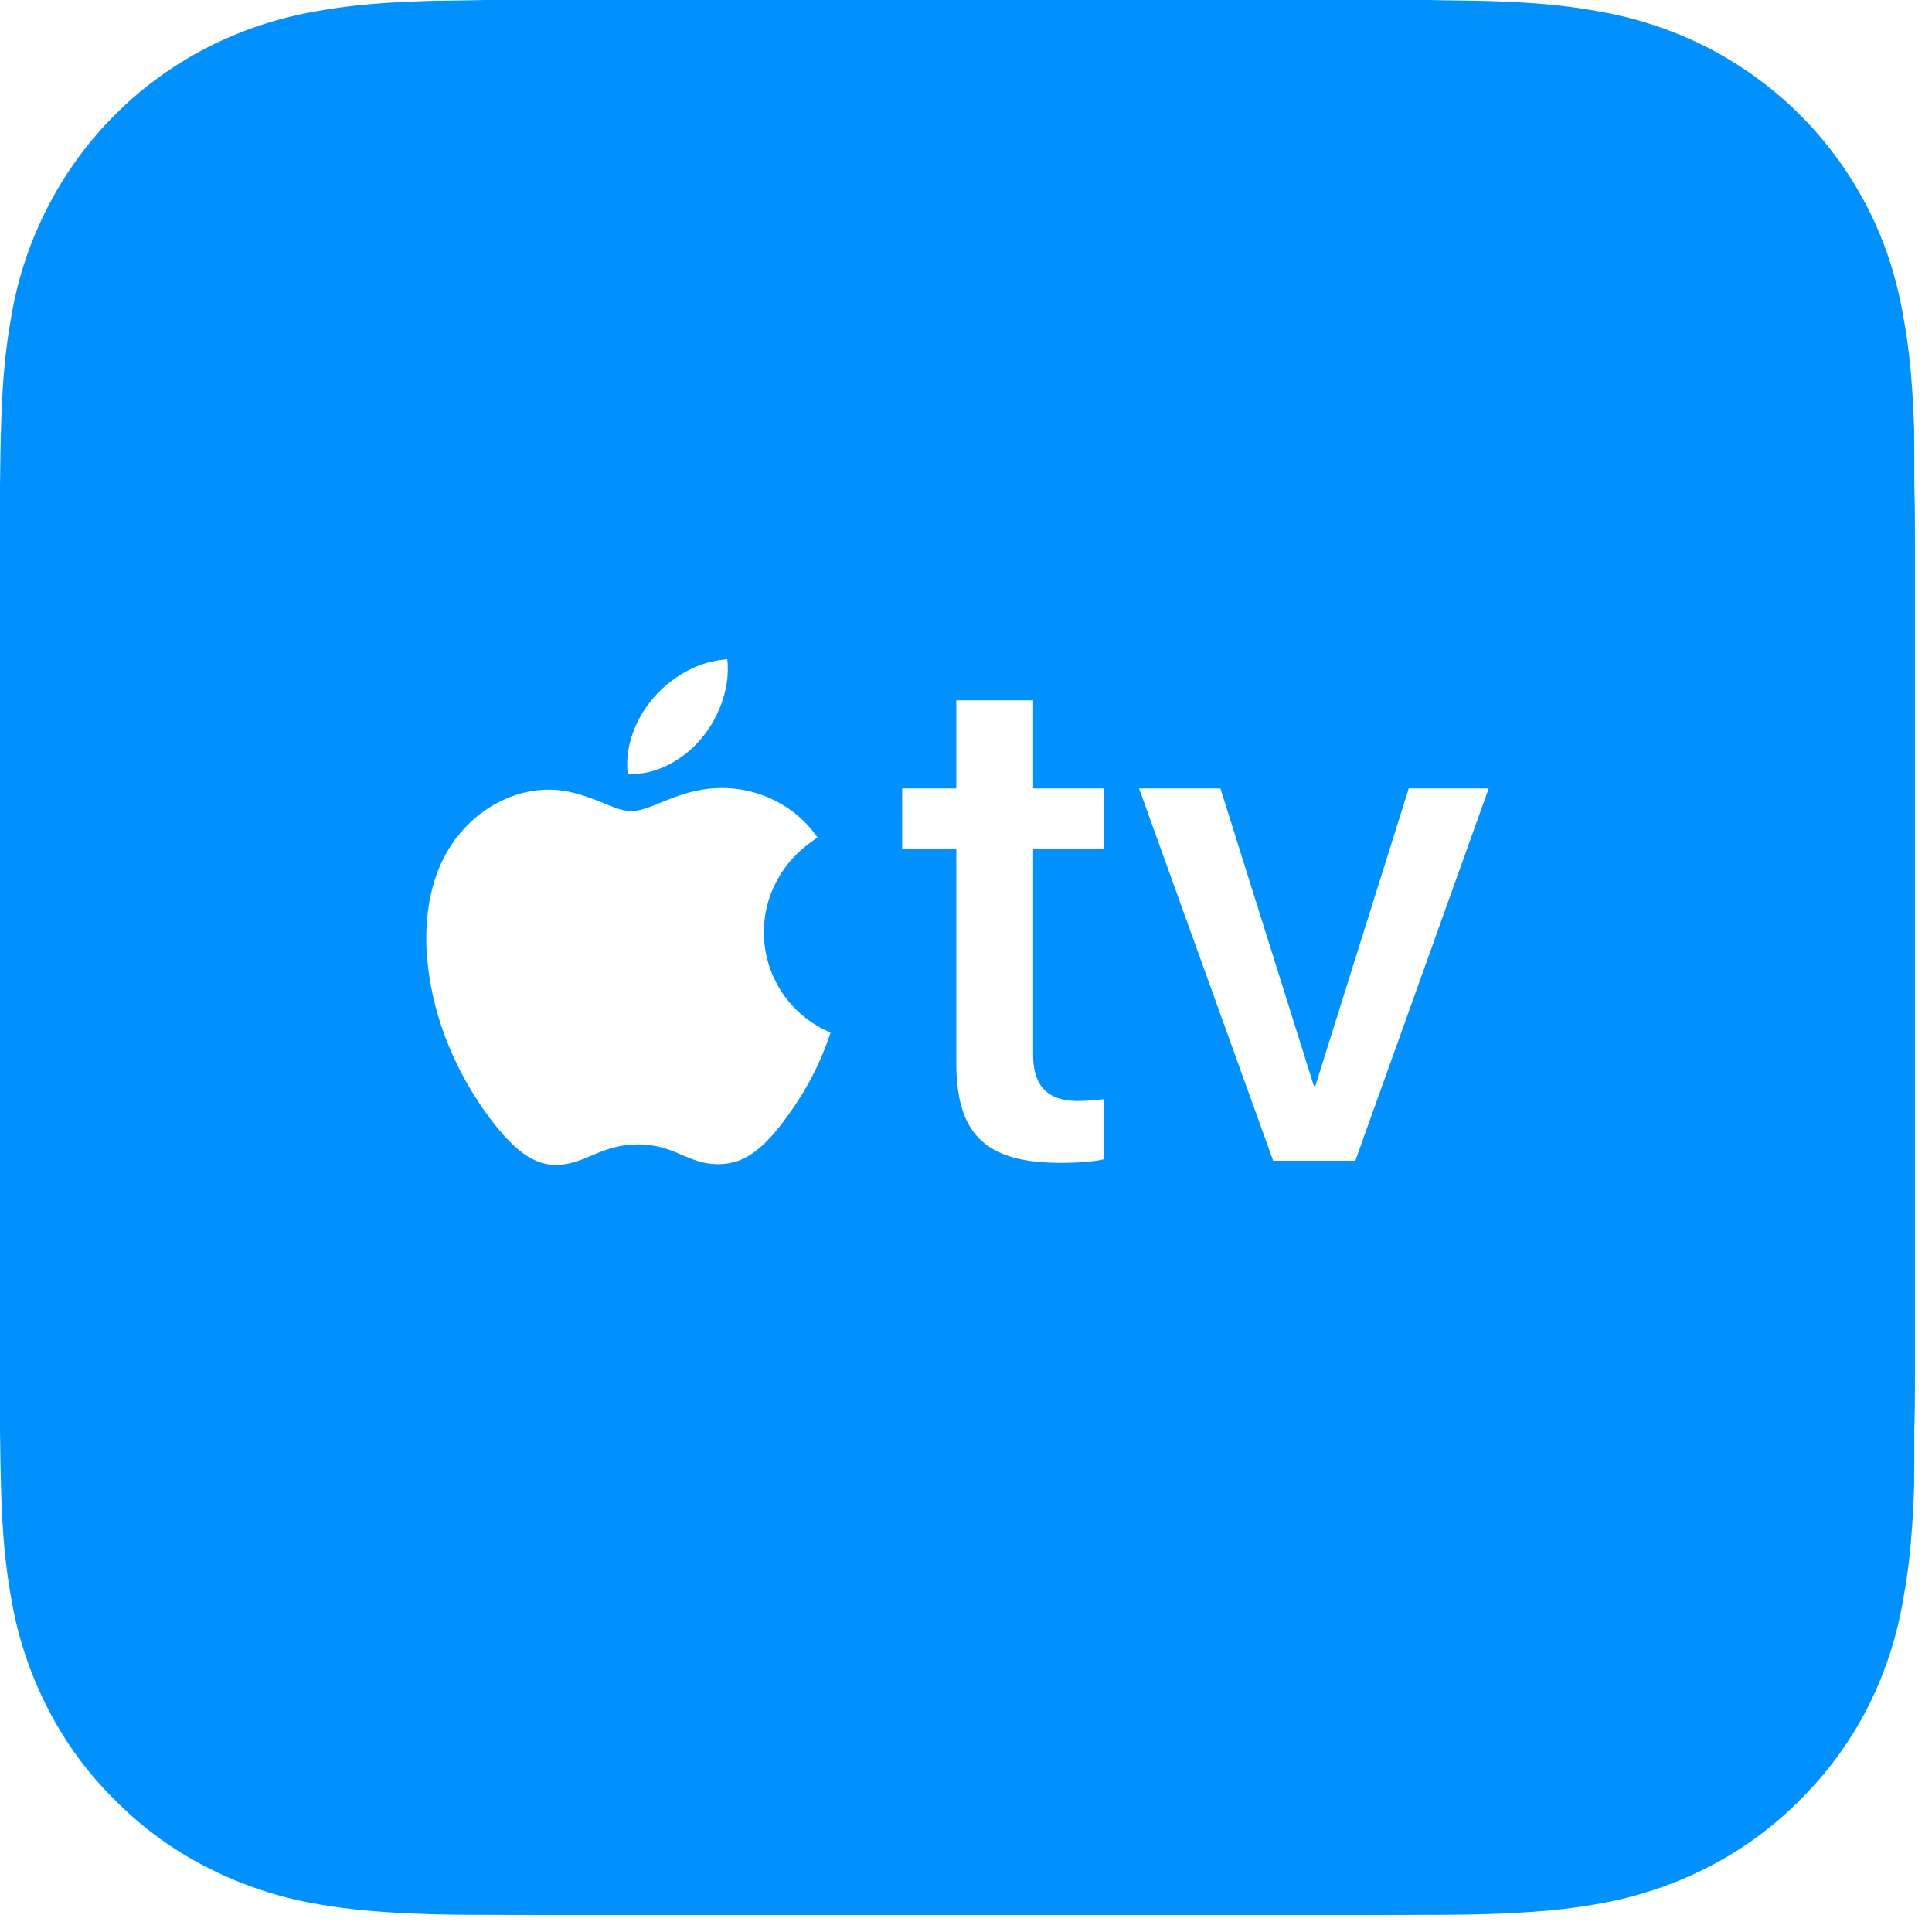 <svg xmlns="http://www.w3.org/2000/svg" width="42" height="42" viewBox="0 0 42 42"><g><g opacity="1"><path fill="#0091ff" d="M31.069 0c.381.009.771.012 1.154.019.837.022 1.679.071 2.498.223a8.36 8.36 0 0 1 2.385.783 8.094 8.094 0 0 1 2.024 1.471 8.055 8.055 0 0 1 1.475 2.028c.385.755.634 1.542.775 2.381.154.827.207 1.666.234 2.499.002.387.002.768.002 1.152.014.452.014.907.014 1.365v17.788c0 .464 0 .913-.014 1.365 0 .387 0 .768-.002 1.155-.027.836-.08 1.675-.234 2.502a8.225 8.225 0 0 1-.775 2.384 7.923 7.923 0 0 1-1.475 2.016 7.817 7.817 0 0 1-2.024 1.474 8.4 8.4 0 0 1-2.385.787c-.819.148-1.661.197-2.498.222-.383.01-.773.013-1.154.013-.449.003-.905.003-1.353.003H11.92c-.458 0-.911 0-1.367-.003-.384 0-.762-.003-1.151-.013-.831-.025-1.671-.074-2.506-.222a8.336 8.336 0 0 1-2.375-.787 7.728 7.728 0 0 1-2.023-1.474 7.703 7.703 0 0 1-1.472-2.016 8.184 8.184 0 0 1-.784-2.384c-.151-.827-.203-1.666-.222-2.502-.012-.387-.014-.768-.02-1.155V10.556c.006-.384.008-.765.02-1.152.019-.833.071-1.672.222-2.499a8.107 8.107 0 0 1 .784-2.381 8 8 0 0 1 3.495-3.499A8.297 8.297 0 0 1 6.896.242C7.731.09 8.571.041 9.402.019c.389-.007.767-.01 1.151-.019zM13.648 16.819c.506.043 1.004-.209 1.337-.499.375-.327.57-.697.671-.954.121-.305.197-.668.154-1.034a2.17 2.17 0 0 0-.932.287 2.528 2.528 0 0 0-.848.782c-.25.364-.449.895-.382 1.418zm4.407 5.628a2.367 2.367 0 0 1-1.263-3.102c.146-.333.402-.763.981-1.136a2.43 2.43 0 0 0-.826-.751 2.568 2.568 0 0 0-1.255-.327c-.927 0-1.51.501-1.969.501-.26 0-.509-.148-.914-.293-.383-.136-.657-.173-.87-.173-.341 0-.643.074-.912.186a2.729 2.729 0 0 0-1.015.751c-.56.659-.745 1.503-.745 2.304 0 .445.077 1.338.486 2.321a7.175 7.175 0 0 0 1.047 1.774c.46.562.845.821 1.277.821.649 0 .967-.445 1.807-.445.335 0 .611.088.852.191.246.104.521.239.873.239.433 0 .708-.188.906-.356.34-.288.699-.812.864-1.072a6.294 6.294 0 0 0 .676-1.433zm2.734-7.223v1.916h-1.177v1.316h1.177v4.639c0 1.57.639 2.185 2.278 2.185.369 0 .738-.03.923-.077v-1.307a5.17 5.17 0 0 1-.546.038c-.677 0-.985-.324-.985-1.016v-4.462h1.539V17.14h-1.539v-1.916zm11.574 1.916h-1.738l-2.032 6.47h-.03l-2.032-6.47h-1.769l2.916 8.094h1.785z"/></g></g></svg>
